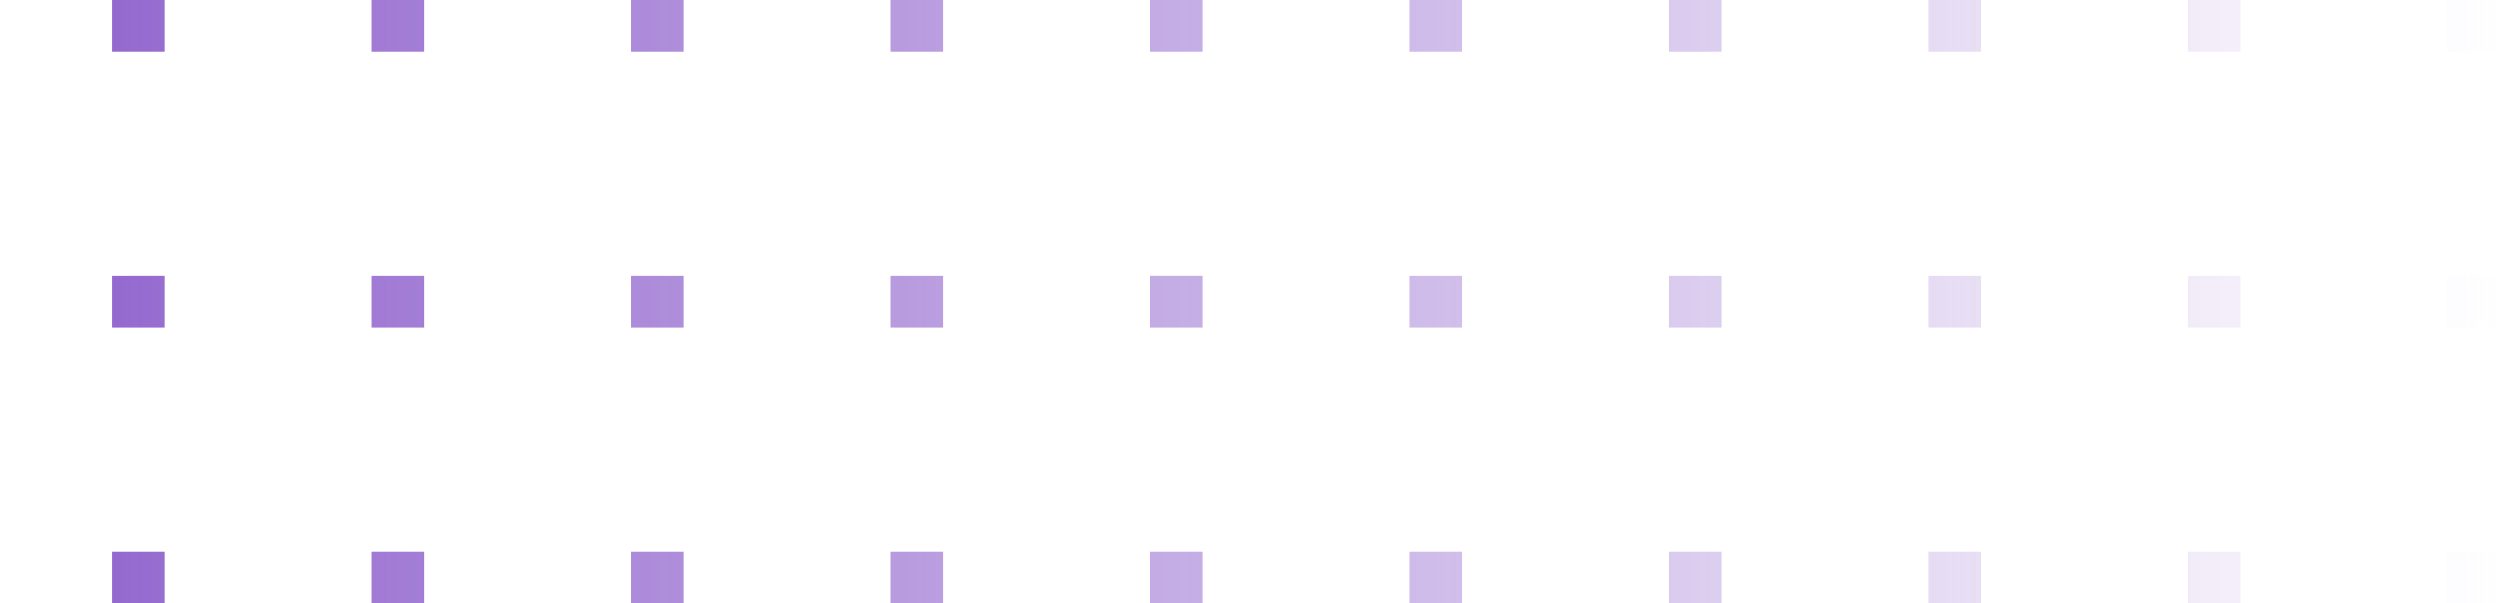 <svg width="290" height="70" viewBox="0 0 290 70" fill="none" xmlns="http://www.w3.org/2000/svg">
<line x1="3" y1="-3" x2="287" y2="-3" transform="matrix(-1 0 0 1 290 38)" stroke="url(#paint0_linear_565_7530)" stroke-width="6" stroke-linecap="square" stroke-dasharray="0.1 30"/>
<line x1="3" y1="-3" x2="287" y2="-3" transform="matrix(-1 0 0 1 290 6)" stroke="url(#paint1_linear_565_7530)" stroke-width="6" stroke-linecap="square" stroke-dasharray="0.1 30"/>
<line x1="3" y1="-3" x2="287" y2="-3" transform="matrix(-1 0 0 1 290 70)" stroke="url(#paint2_linear_565_7530)" stroke-width="6" stroke-linecap="square" stroke-dasharray="0.1 30"/>
<defs>
<linearGradient id="paint0_linear_565_7530" x1="0" y1="0.5" x2="290" y2="0.5" gradientUnits="userSpaceOnUse">
<stop stop-color="#9063CD" stop-opacity="0"/>
<stop offset="1" stop-color="#9063CD"/>
</linearGradient>
<linearGradient id="paint1_linear_565_7530" x1="0" y1="0.5" x2="290" y2="0.5" gradientUnits="userSpaceOnUse">
<stop stop-color="#9063CD" stop-opacity="0"/>
<stop offset="1" stop-color="#9063CD"/>
</linearGradient>
<linearGradient id="paint2_linear_565_7530" x1="0" y1="0.5" x2="290" y2="0.5" gradientUnits="userSpaceOnUse">
<stop stop-color="#9063CD" stop-opacity="0"/>
<stop offset="1" stop-color="#9063CD"/>
</linearGradient>
</defs>
</svg>
